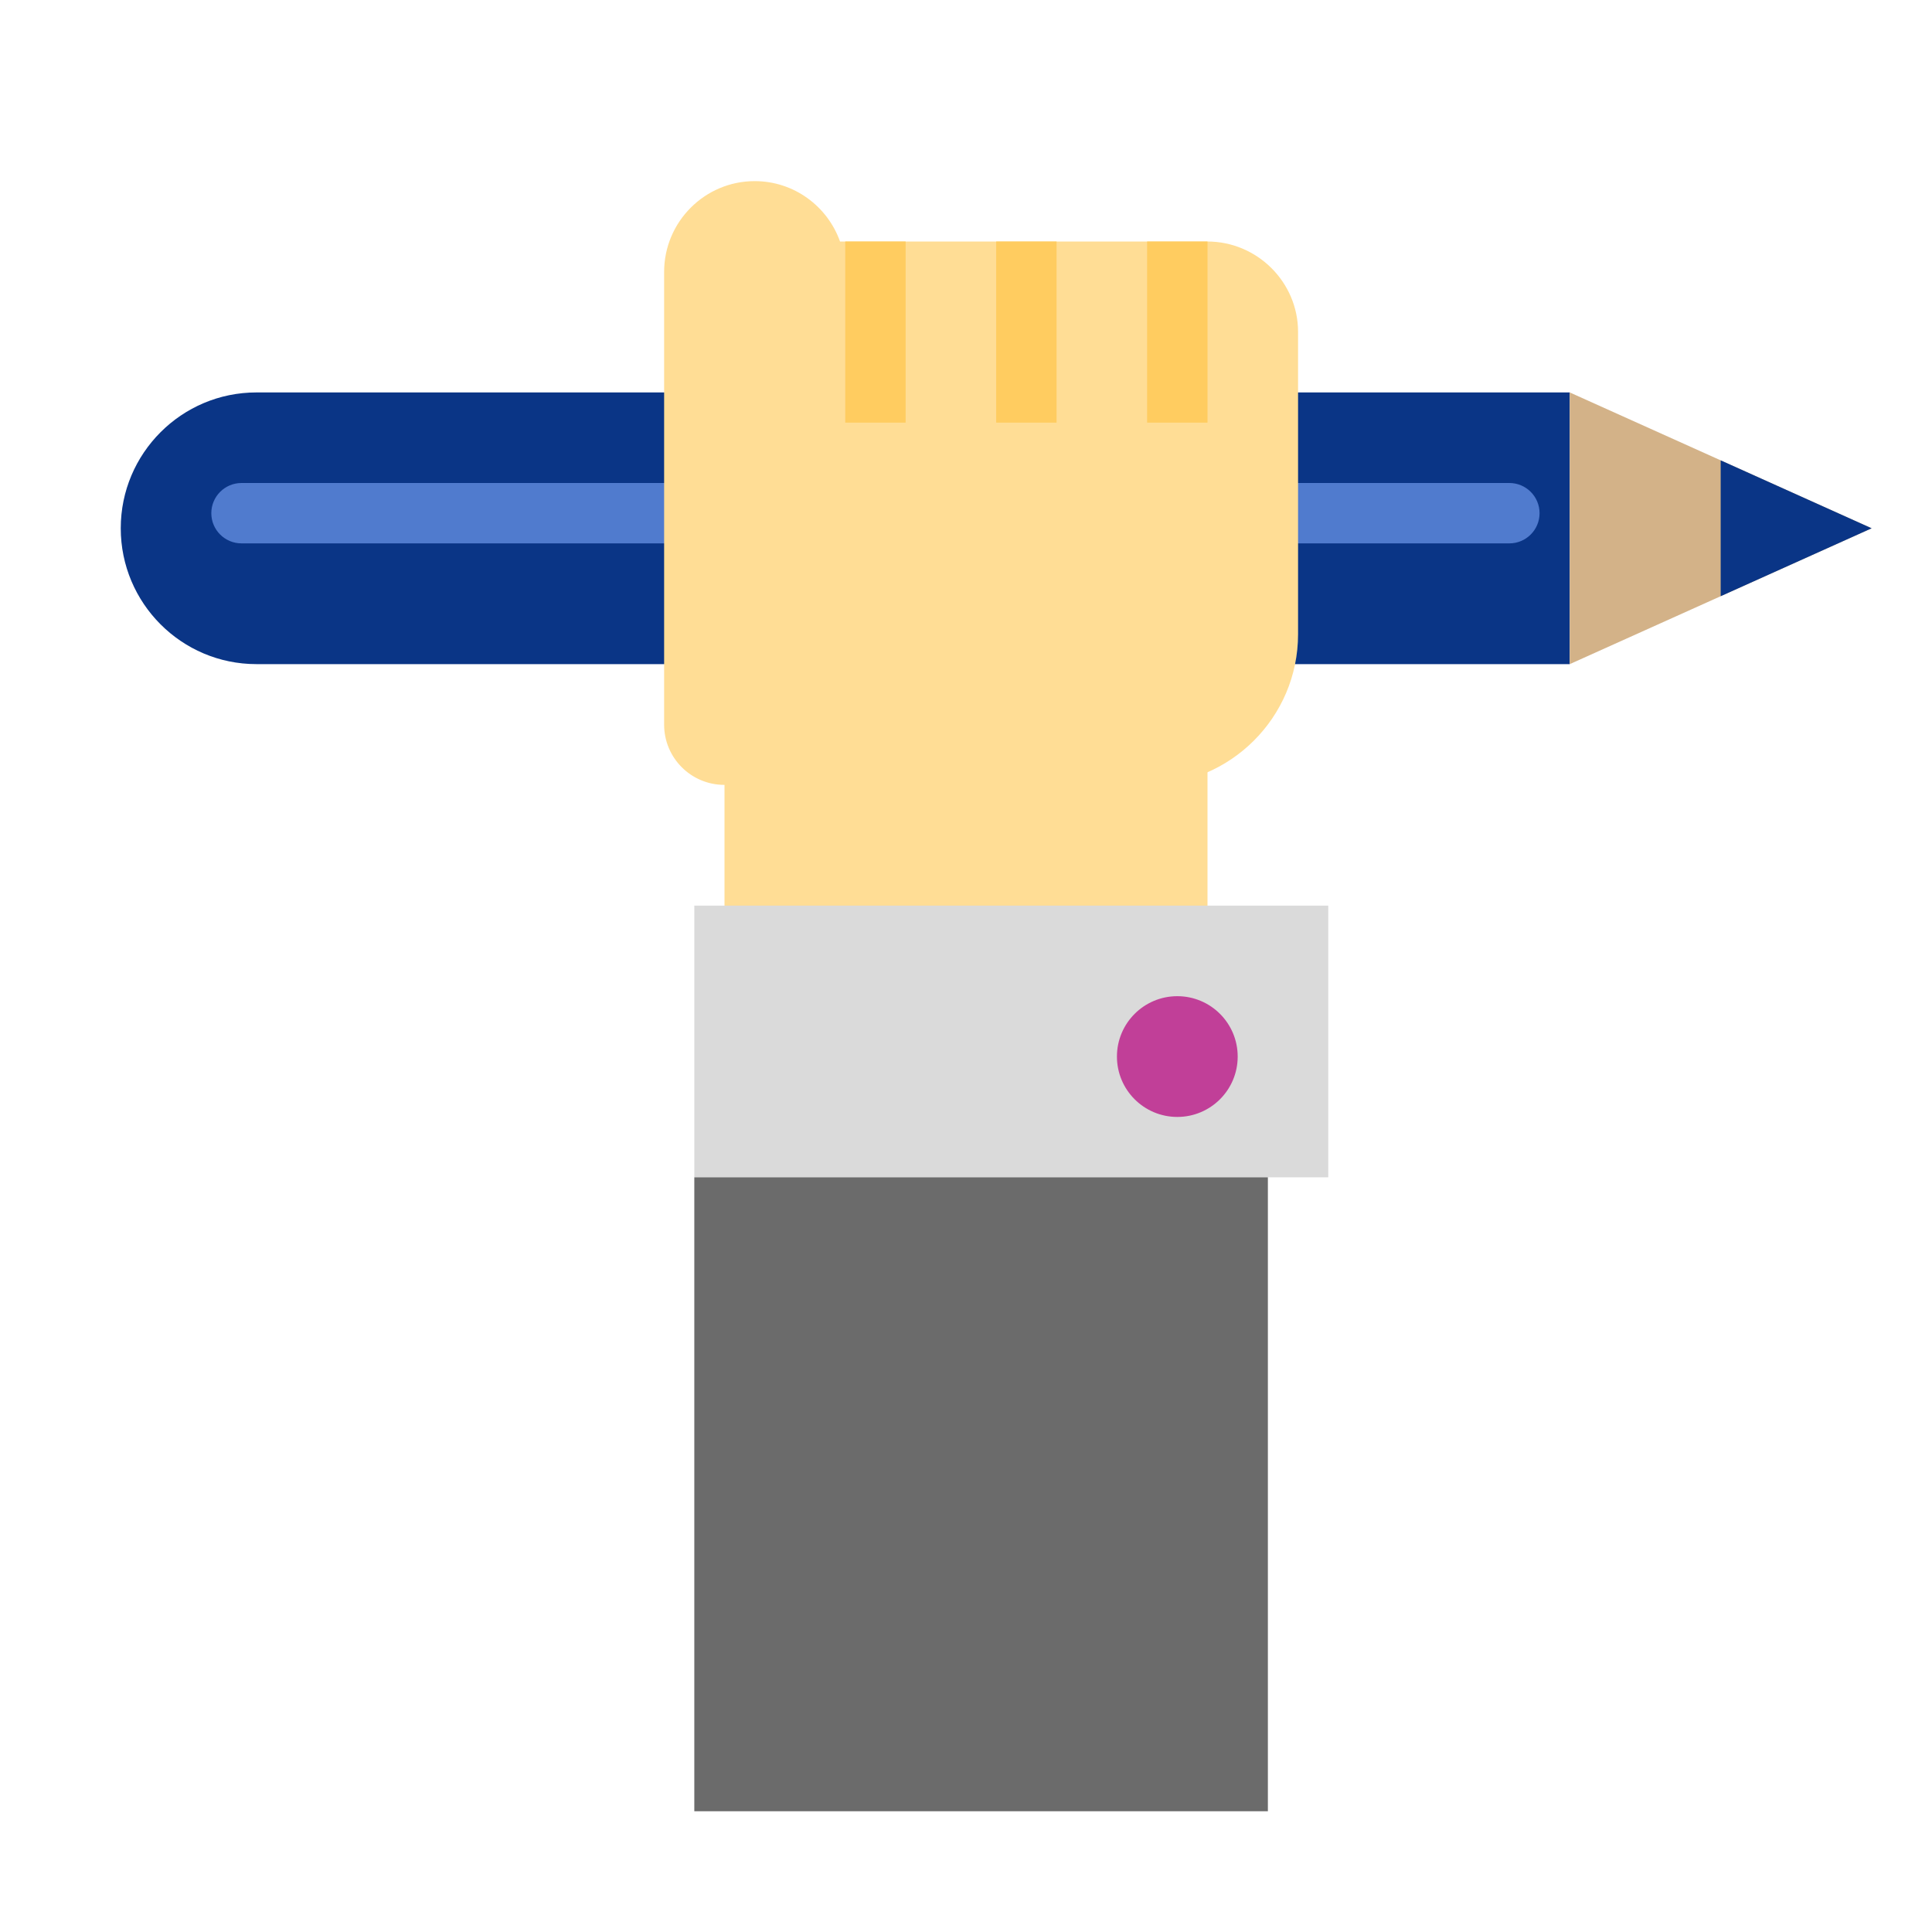 <svg xmlns="http://www.w3.org/2000/svg" xmlns:xlink="http://www.w3.org/1999/xlink" width="64" height="64" viewBox="0 0 64 64">
  <defs>
    <polygon id="pencilhand-a" points="4.5 0 9 10 0 10"/>
    <path id="pencilhand-b" d="M6.75,5 L4.5,0 L2.25,5 L6.75,5 Z"/>
  </defs>
  <g fill="none" fill-rule="evenodd">
    <g transform="rotate(90 24.5 37.5)">
      <path fill="#0A3586" d="M0,10 L9,10 L9,53.506 C9,55.988 6.98,58 4.5,58 L4.5,58 C2.015,58 0,55.983 0,53.506 L0,10 Z"/>
      <use fill="#D3B288" xlink:href="#pencilhand-a"/>
      <use fill="#0A3586" xlink:href="#pencilhand-b"/>
      <path fill="#507BCE" fill-rule="nonzero" d="M3,12 L3,54 C3,54.552 3.448,55 4,55 C4.552,55 5,54.552 5,54 L5,12 C5,11.448 4.552,11 4,11 C3.448,11 3,11.448 3,12 Z"/>
    </g>
    <rect width="16" height="12" x="24" y="22" fill="#FFDD95"/>
    <rect width="21" height="9" x="23" y="30" fill="#DADADA"/>
    <circle cx="39" cy="35" r="2" fill="#C13F98"/>
    <rect width="19" height="21" x="23" y="39" fill="#6B6B6B"/>
    <path fill="#FFDD95" d="M22,9.993 C22,9.994 22,9.994 22,9.995 L22,24.005 C22,25.107 22.893,26 23.995,26 L37.997,26 C40.753,26 43,23.766 43,21.01 L43,10.993 C43,9.353 41.653,8 39.991,8 L27.827,8 C27.413,6.835 26.304,6 25,6 C23.347,6 22,7.347 22,9.009 L22,9.991 C22,9.991 22,9.992 22,9.993 Z"/>
    <polygon fill="#FFCC60" fill-rule="nonzero" points="28 8 28 14 30 14 30 8"/>
    <polygon fill="#FFCC60" fill-rule="nonzero" points="33 8 33 14 35 14 35 8"/>
    <polygon fill="#FFCC60" fill-rule="nonzero" points="38 8 38 14 40 14 40 8"/>
  </g>
</svg>
